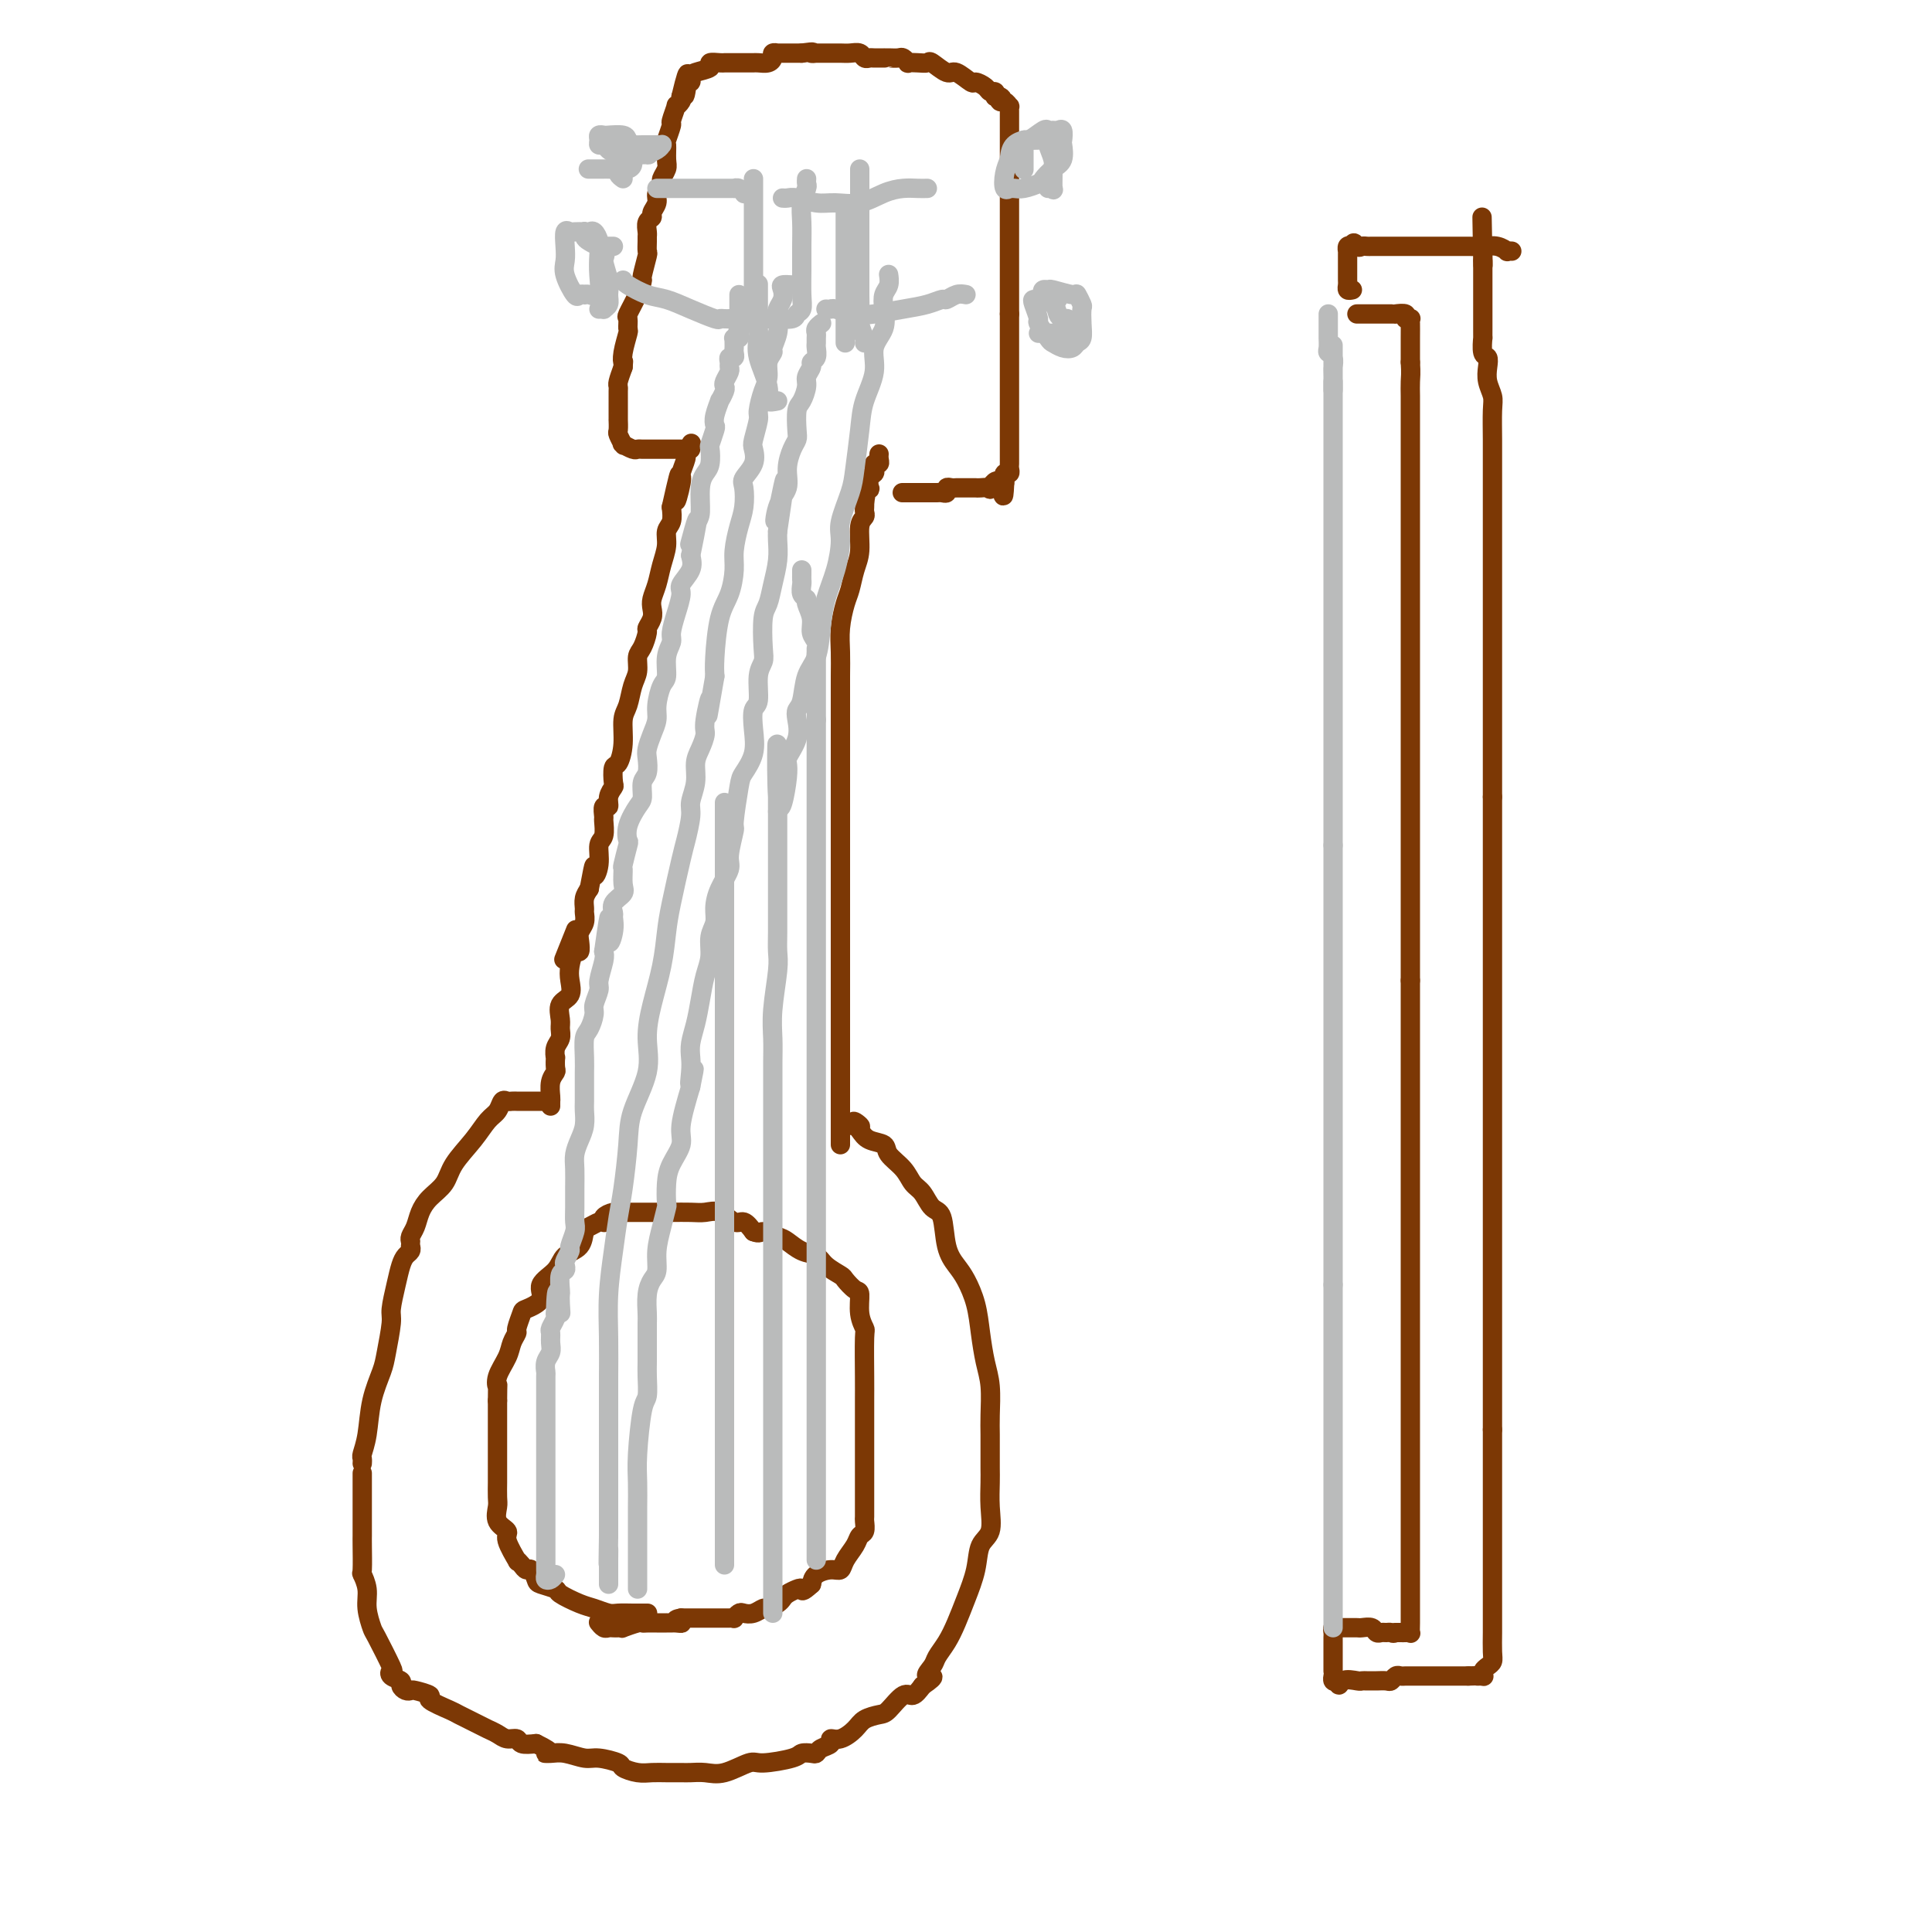 <svg viewBox='0 0 400 400' version='1.1' xmlns='http://www.w3.org/2000/svg' xmlns:xlink='http://www.w3.org/1999/xlink'><g fill='none' stroke='#7C3805' stroke-width='4' stroke-linecap='round' stroke-linejoin='round'><path d='M119,193c-0.060,0.149 -0.119,0.298 0,0c0.119,-0.298 0.417,-1.042 0,0c-0.417,1.042 -1.548,3.869 -2,5c-0.452,1.131 -0.226,0.565 0,0'/><path d='M114,228c-0.305,-0.000 -0.610,-0.000 -1,0c-0.390,0.000 -0.864,0.000 -1,0c-0.136,-0.000 0.065,-0.000 0,0c-0.065,0.000 -0.395,0.000 -1,0c-0.605,-0.000 -1.486,-0.000 -2,0c-0.514,0.000 -0.663,0.000 -1,0c-0.337,-0.000 -0.864,-0.002 -1,0c-0.136,0.002 0.119,0.007 0,0c-0.119,-0.007 -0.612,-0.025 -1,0c-0.388,0.025 -0.672,0.095 -1,0c-0.328,-0.095 -0.700,-0.353 -1,0c-0.300,0.353 -0.526,1.319 -1,2c-0.474,0.681 -1.194,1.077 -2,2c-0.806,0.923 -1.697,2.371 -3,4c-1.303,1.629 -3.017,3.437 -4,5c-0.983,1.563 -1.234,2.881 -2,4c-0.766,1.119 -2.048,2.041 -3,3c-0.952,0.959 -1.576,1.956 -2,3c-0.424,1.044 -0.650,2.136 -1,3c-0.350,0.864 -0.825,1.502 -1,2c-0.175,0.498 -0.050,0.857 0,1c0.050,0.143 0.025,0.072 0,0'/><path d='M85,258c0.089,0.348 0.177,0.695 0,1c-0.177,0.305 -0.621,0.567 -1,1c-0.379,0.433 -0.693,1.036 -1,2c-0.307,0.964 -0.606,2.290 -1,4c-0.394,1.710 -0.883,3.806 -1,5c-0.117,1.194 0.138,1.488 0,3c-0.138,1.512 -0.668,4.244 -1,6c-0.332,1.756 -0.467,2.536 -1,4c-0.533,1.464 -1.463,3.611 -2,6c-0.537,2.389 -0.680,5.019 -1,7c-0.320,1.981 -0.818,3.315 -1,4c-0.182,0.685 -0.049,0.723 0,1c0.049,0.277 0.014,0.793 0,1c-0.014,0.207 -0.007,0.103 0,0'/><path d='M75,305c0.000,0.681 0.000,1.363 0,2c-0.000,0.637 -0.000,1.231 0,2c0.000,0.769 0.000,1.713 0,3c-0.000,1.287 -0.001,2.917 0,4c0.001,1.083 0.004,1.619 0,2c-0.004,0.381 -0.016,0.607 0,2c0.016,1.393 0.060,3.953 0,5c-0.060,1.047 -0.226,0.580 0,1c0.226,0.420 0.842,1.728 1,3c0.158,1.272 -0.143,2.508 0,4c0.143,1.492 0.730,3.240 1,4c0.270,0.760 0.224,0.532 1,2c0.776,1.468 2.375,4.631 3,6c0.625,1.369 0.275,0.945 0,1c-0.275,0.055 -0.477,0.589 0,1c0.477,0.411 1.631,0.698 2,1c0.369,0.302 -0.046,0.620 0,1c0.046,0.380 0.555,0.822 1,1c0.445,0.178 0.827,0.093 1,0c0.173,-0.093 0.138,-0.195 1,0c0.862,0.195 2.623,0.686 3,1c0.377,0.314 -0.629,0.451 0,1c0.629,0.549 2.892,1.509 4,2c1.108,0.491 1.059,0.514 2,1c0.941,0.486 2.872,1.436 4,2c1.128,0.564 1.452,0.743 2,1c0.548,0.257 1.318,0.591 2,1c0.682,0.409 1.276,0.893 2,1c0.724,0.107 1.580,-0.164 2,0c0.420,0.164 0.406,0.761 1,1c0.594,0.239 1.797,0.119 3,0'/><path d='M111,361c4.448,2.150 2.569,2.025 2,2c-0.569,-0.025 0.174,0.049 1,0c0.826,-0.049 1.736,-0.221 3,0c1.264,0.221 2.884,0.833 4,1c1.116,0.167 1.730,-0.113 3,0c1.270,0.113 3.196,0.619 4,1c0.804,0.381 0.484,0.638 1,1c0.516,0.362 1.867,0.829 3,1c1.133,0.171 2.049,0.045 3,0c0.951,-0.045 1.936,-0.010 3,0c1.064,0.010 2.208,-0.005 3,0c0.792,0.005 1.233,0.030 2,0c0.767,-0.030 1.859,-0.116 3,0c1.141,0.116 2.332,0.434 4,0c1.668,-0.434 3.813,-1.619 5,-2c1.187,-0.381 1.418,0.042 3,0c1.582,-0.042 4.517,-0.550 6,-1c1.483,-0.450 1.516,-0.841 2,-1c0.484,-0.159 1.421,-0.085 2,0c0.579,0.085 0.801,0.182 1,0c0.199,-0.182 0.375,-0.643 1,-1c0.625,-0.357 1.699,-0.610 2,-1c0.301,-0.390 -0.172,-0.917 0,-1c0.172,-0.083 0.990,0.278 2,0c1.010,-0.278 2.214,-1.197 3,-2c0.786,-0.803 1.155,-1.492 2,-2c0.845,-0.508 2.166,-0.835 3,-1c0.834,-0.165 1.182,-0.168 2,-1c0.818,-0.832 2.105,-2.493 3,-3c0.895,-0.507 1.399,0.141 2,0c0.601,-0.141 1.301,-1.070 2,-2'/><path d='M191,349c3.733,-2.520 1.567,-1.821 1,-2c-0.567,-0.179 0.467,-1.235 1,-2c0.533,-0.765 0.567,-1.239 1,-2c0.433,-0.761 1.267,-1.811 2,-3c0.733,-1.189 1.367,-2.518 2,-4c0.633,-1.482 1.266,-3.115 2,-5c0.734,-1.885 1.570,-4.020 2,-6c0.430,-1.980 0.455,-3.804 1,-5c0.545,-1.196 1.610,-1.764 2,-3c0.390,-1.236 0.105,-3.138 0,-5c-0.105,-1.862 -0.028,-3.682 0,-5c0.028,-1.318 0.008,-2.134 0,-3c-0.008,-0.866 -0.005,-1.784 0,-3c0.005,-1.216 0.012,-2.732 0,-4c-0.012,-1.268 -0.044,-2.287 0,-4c0.044,-1.713 0.163,-4.118 0,-6c-0.163,-1.882 -0.610,-3.241 -1,-5c-0.390,-1.759 -0.724,-3.917 -1,-6c-0.276,-2.083 -0.493,-4.092 -1,-6c-0.507,-1.908 -1.305,-3.714 -2,-5c-0.695,-1.286 -1.288,-2.053 -2,-3c-0.712,-0.947 -1.542,-2.073 -2,-4c-0.458,-1.927 -0.544,-4.655 -1,-6c-0.456,-1.345 -1.282,-1.308 -2,-2c-0.718,-0.692 -1.328,-2.112 -2,-3c-0.672,-0.888 -1.405,-1.245 -2,-2c-0.595,-0.755 -1.052,-1.907 -2,-3c-0.948,-1.093 -2.388,-2.128 -3,-3c-0.612,-0.872 -0.395,-1.581 -1,-2c-0.605,-0.419 -2.030,-0.548 -3,-1c-0.970,-0.452 -1.485,-1.226 -2,-2'/><path d='M178,234c-2.581,-3.011 -0.534,-1.539 0,-1c0.534,0.539 -0.444,0.144 -1,0c-0.556,-0.144 -0.688,-0.039 -1,0c-0.312,0.039 -0.803,0.011 -1,0c-0.197,-0.011 -0.098,-0.006 0,0'/><path d='M114,229c-0.008,-0.385 -0.016,-0.770 0,-1c0.016,-0.230 0.057,-0.304 0,-1c-0.057,-0.696 -0.211,-2.013 0,-3c0.211,-0.987 0.788,-1.643 1,-2c0.212,-0.357 0.061,-0.413 0,-1c-0.061,-0.587 -0.030,-1.705 0,-2c0.030,-0.295 0.061,0.231 0,0c-0.061,-0.231 -0.215,-1.221 0,-2c0.215,-0.779 0.797,-1.349 1,-2c0.203,-0.651 0.026,-1.385 0,-2c-0.026,-0.615 0.097,-1.111 0,-2c-0.097,-0.889 -0.416,-2.169 0,-3c0.416,-0.831 1.565,-1.212 2,-2c0.435,-0.788 0.155,-1.982 0,-3c-0.155,-1.018 -0.186,-1.858 0,-3c0.186,-1.142 0.590,-2.585 1,-3c0.410,-0.415 0.828,0.197 1,0c0.172,-0.197 0.099,-1.204 0,-2c-0.099,-0.796 -0.223,-1.382 0,-2c0.223,-0.618 0.795,-1.268 1,-2c0.205,-0.732 0.045,-1.547 0,-2c-0.045,-0.453 0.026,-0.545 0,-1c-0.026,-0.455 -0.150,-1.273 0,-2c0.150,-0.727 0.575,-1.364 1,-2'/><path d='M122,184c1.399,-7.579 0.897,-4.028 1,-3c0.103,1.028 0.813,-0.469 1,-2c0.187,-1.531 -0.147,-3.098 0,-4c0.147,-0.902 0.775,-1.140 1,-2c0.225,-0.860 0.045,-2.341 0,-3c-0.045,-0.659 0.044,-0.495 0,-1c-0.044,-0.505 -0.222,-1.677 0,-2c0.222,-0.323 0.843,0.204 1,0c0.157,-0.204 -0.151,-1.138 0,-2c0.151,-0.862 0.763,-1.653 1,-2c0.237,-0.347 0.101,-0.249 0,-1c-0.101,-0.751 -0.168,-2.349 0,-3c0.168,-0.651 0.569,-0.355 1,-1c0.431,-0.645 0.890,-2.230 1,-4c0.110,-1.770 -0.129,-3.724 0,-5c0.129,-1.276 0.626,-1.874 1,-3c0.374,-1.126 0.626,-2.782 1,-4c0.374,-1.218 0.870,-1.999 1,-3c0.130,-1.001 -0.105,-2.222 0,-3c0.105,-0.778 0.550,-1.115 1,-2c0.450,-0.885 0.904,-2.320 1,-3c0.096,-0.680 -0.167,-0.607 0,-1c0.167,-0.393 0.766,-1.252 1,-2c0.234,-0.748 0.105,-1.386 0,-2c-0.105,-0.614 -0.187,-1.204 0,-2c0.187,-0.796 0.642,-1.798 1,-3c0.358,-1.202 0.618,-2.604 1,-4c0.382,-1.396 0.886,-2.787 1,-4c0.114,-1.213 -0.162,-2.250 0,-3c0.162,-0.750 0.760,-1.214 1,-2c0.240,-0.786 0.120,-1.893 0,-3'/><path d='M139,105c2.791,-12.512 1.269,-4.293 1,-2c-0.269,2.293 0.716,-1.340 1,-3c0.284,-1.660 -0.134,-1.345 0,-2c0.134,-0.655 0.819,-2.279 1,-3c0.181,-0.721 -0.144,-0.540 0,-1c0.144,-0.460 0.755,-1.560 1,-2c0.245,-0.440 0.122,-0.220 0,0'/><path d='M174,237c0.000,-0.254 0.000,-0.508 0,-1c-0.000,-0.492 -0.000,-1.221 0,-2c0.000,-0.779 0.000,-1.607 0,-3c-0.000,-1.393 -0.000,-3.350 0,-5c0.000,-1.650 0.000,-2.992 0,-4c-0.000,-1.008 -0.000,-1.683 0,-3c0.000,-1.317 0.000,-3.278 0,-5c-0.000,-1.722 -0.000,-3.207 0,-5c0.000,-1.793 0.000,-3.894 0,-6c-0.000,-2.106 -0.000,-4.219 0,-6c0.000,-1.781 0.000,-3.232 0,-5c-0.000,-1.768 -0.000,-3.853 0,-6c0.000,-2.147 0.000,-4.355 0,-6c-0.000,-1.645 -0.000,-2.725 0,-5c0.000,-2.275 0.000,-5.744 0,-8c-0.000,-2.256 -0.000,-3.299 0,-5c0.000,-1.701 0.000,-4.061 0,-6c-0.000,-1.939 -0.001,-3.458 0,-5c0.001,-1.542 0.003,-3.105 0,-5c-0.003,-1.895 -0.012,-4.120 0,-6c0.012,-1.880 0.044,-3.416 0,-5c-0.044,-1.584 -0.166,-3.216 0,-5c0.166,-1.784 0.618,-3.721 1,-5c0.382,-1.279 0.695,-1.901 1,-3c0.305,-1.099 0.604,-2.676 1,-4c0.396,-1.324 0.891,-2.396 1,-4c0.109,-1.604 -0.167,-3.739 0,-5c0.167,-1.261 0.777,-1.647 1,-2c0.223,-0.353 0.060,-0.672 0,-1c-0.060,-0.328 -0.017,-0.665 0,-1c0.017,-0.335 0.009,-0.667 0,-1'/><path d='M179,104c0.789,-4.417 0.263,-2.458 0,-2c-0.263,0.458 -0.263,-0.584 0,-1c0.263,-0.416 0.789,-0.205 1,0c0.211,0.205 0.108,0.405 0,0c-0.108,-0.405 -0.221,-1.414 0,-2c0.221,-0.586 0.777,-0.748 1,-1c0.223,-0.252 0.112,-0.593 0,-1c-0.112,-0.407 -0.226,-0.880 0,-1c0.226,-0.120 0.793,0.112 1,0c0.207,-0.112 0.056,-0.569 0,-1c-0.056,-0.431 -0.016,-0.838 0,-1c0.016,-0.162 0.008,-0.081 0,0'/><path d='M143,93c-0.794,0.000 -1.588,0.000 -2,0c-0.412,-0.000 -0.443,-0.000 -1,0c-0.557,0.000 -1.642,0.000 -2,0c-0.358,-0.000 0.010,-0.000 0,0c-0.010,0.000 -0.398,0.000 -1,0c-0.602,-0.000 -1.419,-0.000 -2,0c-0.581,0.000 -0.928,0.001 -1,0c-0.072,-0.001 0.131,-0.004 0,0c-0.131,0.004 -0.596,0.015 -1,0c-0.404,-0.015 -0.748,-0.055 -1,0c-0.252,0.055 -0.411,0.204 -1,0c-0.589,-0.204 -1.608,-0.760 -2,-1c-0.392,-0.240 -0.158,-0.163 0,0c0.158,0.163 0.238,0.413 0,0c-0.238,-0.413 -0.796,-1.489 -1,-2c-0.204,-0.511 -0.055,-0.456 0,-1c0.055,-0.544 0.015,-1.685 0,-2c-0.015,-0.315 -0.004,0.196 0,0c0.004,-0.196 0.001,-1.100 0,-2c-0.001,-0.900 -0.001,-1.798 0,-2c0.001,-0.202 0.003,0.291 0,0c-0.003,-0.291 -0.011,-1.367 0,-2c0.011,-0.633 0.041,-0.824 0,-1c-0.041,-0.176 -0.155,-0.336 0,-1c0.155,-0.664 0.577,-1.832 1,-3'/><path d='M129,76c0.171,-2.334 0.099,-1.169 0,-1c-0.099,0.169 -0.224,-0.659 0,-2c0.224,-1.341 0.799,-3.194 1,-4c0.201,-0.806 0.030,-0.563 0,-1c-0.030,-0.437 0.082,-1.553 0,-2c-0.082,-0.447 -0.358,-0.225 0,-1c0.358,-0.775 1.350,-2.546 2,-4c0.650,-1.454 0.959,-2.593 1,-3c0.041,-0.407 -0.185,-0.084 0,-1c0.185,-0.916 0.782,-3.070 1,-4c0.218,-0.930 0.057,-0.634 0,-1c-0.057,-0.366 -0.011,-1.394 0,-2c0.011,-0.606 -0.012,-0.792 0,-1c0.012,-0.208 0.060,-0.440 0,-1c-0.060,-0.560 -0.227,-1.448 0,-2c0.227,-0.552 0.850,-0.768 1,-1c0.150,-0.232 -0.171,-0.481 0,-1c0.171,-0.519 0.834,-1.308 1,-2c0.166,-0.692 -0.166,-1.286 0,-2c0.166,-0.714 0.829,-1.547 1,-2c0.171,-0.453 -0.152,-0.525 0,-1c0.152,-0.475 0.777,-1.354 1,-2c0.223,-0.646 0.045,-1.060 0,-2c-0.045,-0.940 0.045,-2.407 0,-3c-0.045,-0.593 -0.223,-0.312 0,-1c0.223,-0.688 0.848,-2.345 1,-3c0.152,-0.655 -0.169,-0.308 0,-1c0.169,-0.692 0.829,-2.423 1,-3c0.171,-0.577 -0.146,-0.002 0,0c0.146,0.002 0.756,-0.571 1,-1c0.244,-0.429 0.122,-0.715 0,-1'/><path d='M141,20c2.099,-8.842 1.348,-2.947 1,-1c-0.348,1.947 -0.292,-0.056 0,-1c0.292,-0.944 0.819,-0.831 1,-1c0.181,-0.169 0.017,-0.620 0,-1c-0.017,-0.380 0.114,-0.690 1,-1c0.886,-0.310 2.528,-0.619 3,-1c0.472,-0.381 -0.224,-0.834 0,-1c0.224,-0.166 1.368,-0.044 2,0c0.632,0.044 0.750,0.012 1,0c0.250,-0.012 0.631,-0.003 1,0c0.369,0.003 0.725,0.001 1,0c0.275,-0.001 0.468,-0.000 1,0c0.532,0.000 1.403,0.001 2,0c0.597,-0.001 0.921,-0.003 1,0c0.079,0.003 -0.085,0.011 0,0c0.085,-0.011 0.419,-0.041 1,0c0.581,0.041 1.409,0.155 2,0c0.591,-0.155 0.946,-0.577 1,-1c0.054,-0.423 -0.193,-0.845 0,-1c0.193,-0.155 0.825,-0.041 1,0c0.175,0.041 -0.107,0.011 0,0c0.107,-0.011 0.602,-0.003 1,0c0.398,0.003 0.698,0.001 1,0c0.302,-0.001 0.607,-0.000 1,0c0.393,0.000 0.875,0.000 1,0c0.125,-0.000 -0.107,-0.000 0,0c0.107,0.000 0.554,0.000 1,0'/><path d='M166,11c3.324,-0.464 2.132,-0.124 2,0c-0.132,0.124 0.794,0.033 1,0c0.206,-0.033 -0.307,-0.009 0,0c0.307,0.009 1.434,0.001 2,0c0.566,-0.001 0.571,0.003 1,0c0.429,-0.003 1.281,-0.015 2,0c0.719,0.015 1.305,0.057 2,0c0.695,-0.057 1.500,-0.211 2,0c0.500,0.211 0.694,0.789 1,1c0.306,0.211 0.725,0.057 1,0c0.275,-0.057 0.406,-0.015 1,0c0.594,0.015 1.650,0.003 2,0c0.350,-0.003 -0.007,0.003 0,0c0.007,-0.003 0.379,-0.015 1,0c0.621,0.015 1.493,0.056 2,0c0.507,-0.056 0.651,-0.211 1,0c0.349,0.211 0.904,0.786 1,1c0.096,0.214 -0.265,0.065 0,0c0.265,-0.065 1.158,-0.048 2,0c0.842,0.048 1.634,0.126 2,0c0.366,-0.126 0.307,-0.455 1,0c0.693,0.455 2.140,1.694 3,2c0.860,0.306 1.133,-0.320 2,0c0.867,0.320 2.327,1.588 3,2c0.673,0.412 0.559,-0.030 1,0c0.441,0.030 1.438,0.534 2,1c0.562,0.466 0.690,0.895 1,1c0.310,0.105 0.803,-0.113 1,0c0.197,0.113 0.099,0.556 0,1'/><path d='M206,20c2.250,1.018 1.373,0.062 1,0c-0.373,-0.062 -0.244,0.771 0,1c0.244,0.229 0.601,-0.146 1,0c0.399,0.146 0.839,0.812 1,1c0.161,0.188 0.043,-0.103 0,0c-0.043,0.103 -0.012,0.600 0,1c0.012,0.400 0.003,0.703 0,1c-0.003,0.297 -0.001,0.589 0,1c0.001,0.411 0.000,0.940 0,1c-0.000,0.060 -0.000,-0.349 0,0c0.000,0.349 0.000,1.454 0,2c-0.000,0.546 -0.000,0.531 0,1c0.000,0.469 0.000,1.420 0,2c-0.000,0.580 -0.000,0.789 0,1c0.000,0.211 0.000,0.425 0,1c-0.000,0.575 -0.000,1.510 0,2c0.000,0.490 0.000,0.537 0,1c-0.000,0.463 -0.000,1.344 0,2c0.000,0.656 0.000,1.086 0,2c-0.000,0.914 -0.000,2.313 0,3c0.000,0.687 0.000,0.662 0,1c-0.000,0.338 -0.000,1.039 0,2c0.000,0.961 0.000,2.183 0,3c-0.000,0.817 -0.000,1.230 0,2c0.000,0.770 0.000,1.897 0,3c-0.000,1.103 -0.000,2.182 0,3c0.000,0.818 -0.000,1.374 0,2c0.000,0.626 -0.000,1.322 0,2c0.000,0.678 -0.000,1.336 0,2c0.000,0.664 0.000,1.332 0,2'/><path d='M209,65c0.000,6.994 0.000,2.978 0,2c-0.000,-0.978 0.000,1.081 0,2c0.000,0.919 0.000,0.698 0,1c0.000,0.302 0.000,1.128 0,2c-0.000,0.872 -0.000,1.792 0,2c0.000,0.208 0.000,-0.295 0,0c-0.000,0.295 -0.000,1.389 0,2c0.000,0.611 0.000,0.740 0,1c-0.000,0.260 -0.000,0.652 0,1c0.000,0.348 0.000,0.653 0,1c-0.000,0.347 -0.000,0.736 0,1c0.000,0.264 0.000,0.403 0,1c-0.000,0.597 -0.000,1.651 0,2c0.000,0.349 0.000,-0.006 0,0c-0.000,0.006 -0.000,0.372 0,1c0.000,0.628 0.000,1.516 0,2c-0.000,0.484 -0.000,0.563 0,1c0.000,0.437 0.000,1.230 0,2c-0.000,0.770 -0.000,1.516 0,2c0.000,0.484 0.000,0.707 0,1c-0.000,0.293 -0.000,0.656 0,1c0.000,0.344 0.001,0.671 0,1c-0.001,0.329 -0.004,0.662 0,1c0.004,0.338 0.015,0.682 0,1c-0.015,0.318 -0.057,0.610 0,1c0.057,0.390 0.211,0.878 0,1c-0.211,0.122 -0.788,-0.121 -1,0c-0.212,0.121 -0.061,0.606 0,1c0.061,0.394 0.030,0.697 0,1'/><path d='M208,100c-0.252,5.354 -0.382,1.238 -1,0c-0.618,-1.238 -1.725,0.400 -2,1c-0.275,0.600 0.281,0.161 0,0c-0.281,-0.161 -1.399,-0.043 -2,0c-0.601,0.043 -0.686,0.012 -1,0c-0.314,-0.012 -0.858,-0.003 -1,0c-0.142,0.003 0.117,0.001 0,0c-0.117,-0.001 -0.610,-0.001 -1,0c-0.390,0.001 -0.678,0.004 -1,0c-0.322,-0.004 -0.678,-0.015 -1,0c-0.322,0.015 -0.611,0.057 -1,0c-0.389,-0.057 -0.877,-0.211 -1,0c-0.123,0.211 0.121,0.789 0,1c-0.121,0.211 -0.606,0.057 -1,0c-0.394,-0.057 -0.697,-0.015 -1,0c-0.303,0.015 -0.606,0.004 -1,0c-0.394,-0.004 -0.878,-0.001 -1,0c-0.122,0.001 0.117,0.000 0,0c-0.117,-0.000 -0.592,-0.000 -1,0c-0.408,0.000 -0.750,0.000 -1,0c-0.250,-0.000 -0.407,-0.000 -1,0c-0.593,0.000 -1.621,0.000 -2,0c-0.379,-0.000 -0.108,-0.000 0,0c0.108,0.000 0.054,0.000 0,0'/><path d='M280,60c-0.423,0.090 -0.845,0.180 -1,0c-0.155,-0.180 -0.041,-0.629 0,-1c0.041,-0.371 0.011,-0.662 0,-1c-0.011,-0.338 -0.003,-0.721 0,-1c0.003,-0.279 0.001,-0.452 0,-1c-0.001,-0.548 -0.001,-1.471 0,-2c0.001,-0.529 0.003,-0.664 0,-1c-0.003,-0.336 -0.011,-0.874 0,-1c0.011,-0.126 0.041,0.158 0,0c-0.041,-0.158 -0.155,-0.760 0,-1c0.155,-0.240 0.577,-0.120 1,0'/><path d='M280,51c0.179,-1.392 0.626,-0.373 1,0c0.374,0.373 0.674,0.100 1,0c0.326,-0.100 0.679,-0.027 1,0c0.321,0.027 0.611,0.007 1,0c0.389,-0.007 0.877,-0.002 1,0c0.123,0.002 -0.121,0.001 0,0c0.121,-0.001 0.606,-0.000 1,0c0.394,0.000 0.697,0.000 1,0c0.303,-0.000 0.605,-0.000 1,0c0.395,0.000 0.883,0.000 1,0c0.117,-0.000 -0.138,-0.000 0,0c0.138,0.000 0.670,0.000 1,0c0.330,-0.000 0.459,-0.000 1,0c0.541,0.000 1.494,0.000 2,0c0.506,-0.000 0.565,-0.000 1,0c0.435,0.000 1.246,0.000 2,0c0.754,-0.000 1.451,-0.001 2,0c0.549,0.001 0.950,0.004 2,0c1.050,-0.004 2.750,-0.015 4,0c1.250,0.015 2.052,0.057 3,0c0.948,-0.057 2.044,-0.211 3,0c0.956,0.211 1.772,0.789 2,1c0.228,0.211 -0.131,0.057 0,0c0.131,-0.057 0.752,-0.016 1,0c0.248,0.016 0.124,0.008 0,0'/><path d='M281,65c-0.061,-0.000 -0.122,-0.000 0,0c0.122,0.000 0.428,0.000 1,0c0.572,-0.000 1.410,-0.000 2,0c0.590,0.000 0.931,0.000 1,0c0.069,-0.000 -0.135,-0.000 0,0c0.135,0.000 0.608,0.000 1,0c0.392,-0.000 0.701,-0.001 1,0c0.299,0.001 0.587,0.004 1,0c0.413,-0.004 0.952,-0.015 1,0c0.048,0.015 -0.393,0.056 0,0c0.393,-0.056 1.622,-0.209 2,0c0.378,0.209 -0.095,0.781 0,1c0.095,0.219 0.757,0.083 1,0c0.243,-0.083 0.065,-0.115 0,0c-0.065,0.115 -0.018,0.377 0,1c0.018,0.623 0.005,1.607 0,3c-0.005,1.393 -0.003,3.197 0,5'/><path d='M292,75c0.155,2.311 0.041,3.087 0,4c-0.041,0.913 -0.011,1.961 0,3c0.011,1.039 0.003,2.068 0,3c-0.003,0.932 -0.001,1.765 0,3c0.001,1.235 0.000,2.870 0,4c-0.000,1.130 -0.000,1.755 0,3c0.000,1.245 0.000,3.110 0,4c-0.000,0.890 -0.000,0.804 0,2c0.000,1.196 0.000,3.675 0,5c-0.000,1.325 -0.000,1.498 0,2c0.000,0.502 0.000,1.334 0,2c-0.000,0.666 -0.000,1.167 0,2c0.000,0.833 0.000,1.999 0,3c-0.000,1.001 -0.000,1.836 0,3c0.000,1.164 0.000,2.656 0,4c-0.000,1.344 -0.000,2.541 0,4c0.000,1.459 0.000,3.179 0,5c-0.000,1.821 -0.000,3.742 0,5c0.000,1.258 0.000,1.852 0,4c-0.000,2.148 -0.000,5.851 0,8c0.000,2.149 0.000,2.746 0,4c-0.000,1.254 -0.000,3.166 0,5c0.000,1.834 0.000,3.589 0,5c-0.000,1.411 -0.000,2.478 0,4c0.000,1.522 0.000,3.498 0,5c-0.000,1.502 -0.000,2.528 0,4c0.000,1.472 0.000,3.389 0,5c-0.000,1.611 -0.000,2.916 0,5c0.000,2.084 0.000,4.946 0,7c-0.000,2.054 -0.000,3.301 0,5c0.000,1.699 0.000,3.849 0,6'/><path d='M292,203c0.000,21.763 0.000,12.172 0,10c0.000,-2.172 -0.000,3.076 0,6c0.000,2.924 0.000,3.525 0,5c-0.000,1.475 -0.000,3.825 0,6c0.000,2.175 0.000,4.177 0,6c-0.000,1.823 -0.000,3.469 0,5c0.000,1.531 0.000,2.947 0,5c-0.000,2.053 -0.000,4.742 0,7c0.000,2.258 0.000,4.086 0,6c-0.000,1.914 -0.000,3.915 0,6c0.000,2.085 0.000,4.254 0,7c-0.000,2.746 -0.000,6.067 0,8c0.000,1.933 0.000,2.477 0,6c-0.000,3.523 -0.000,10.026 0,14c0.000,3.974 0.000,5.419 0,7c-0.000,1.581 -0.000,3.298 0,5c0.000,1.702 0.000,3.390 0,5c-0.000,1.610 -0.000,3.143 0,5c0.000,1.857 0.001,4.039 0,6c-0.001,1.961 -0.003,3.702 0,5c0.003,1.298 0.012,2.152 0,3c-0.012,0.848 -0.045,1.691 0,2c0.045,0.309 0.170,0.083 0,0c-0.170,-0.083 -0.633,-0.022 -1,0c-0.367,0.022 -0.637,0.006 -1,0c-0.363,-0.006 -0.818,-0.002 -1,0c-0.182,0.002 -0.091,0.001 0,0'/><path d='M289,338c-0.642,0.308 -0.748,0.079 -1,0c-0.252,-0.079 -0.649,-0.007 -1,0c-0.351,0.007 -0.657,-0.051 -1,0c-0.343,0.051 -0.722,0.210 -1,0c-0.278,-0.210 -0.456,-0.788 -1,-1c-0.544,-0.212 -1.455,-0.057 -2,0c-0.545,0.057 -0.723,0.015 -1,0c-0.277,-0.015 -0.652,-0.005 -1,0c-0.348,0.005 -0.668,0.004 -1,0c-0.332,-0.004 -0.678,-0.012 -1,0c-0.322,0.012 -0.622,0.043 -1,0c-0.378,-0.043 -0.833,-0.161 -1,0c-0.167,0.161 -0.045,0.599 0,1c0.045,0.401 0.012,0.763 0,1c-0.012,0.237 -0.003,0.350 0,1c0.003,0.650 0.000,1.838 0,3c-0.000,1.162 0.003,2.298 0,3c-0.003,0.702 -0.011,0.972 0,1c0.011,0.028 0.041,-0.185 0,0c-0.041,0.185 -0.155,0.767 0,1c0.155,0.233 0.577,0.116 1,0'/><path d='M277,348c0.212,1.702 0.242,0.456 1,0c0.758,-0.456 2.244,-0.122 3,0c0.756,0.122 0.784,0.032 1,0c0.216,-0.032 0.621,-0.008 1,0c0.379,0.008 0.731,-0.002 1,0c0.269,0.002 0.453,0.015 1,0c0.547,-0.015 1.456,-0.056 2,0c0.544,0.056 0.723,0.211 1,0c0.277,-0.211 0.651,-0.789 1,-1c0.349,-0.211 0.672,-0.057 1,0c0.328,0.057 0.660,0.015 1,0c0.340,-0.015 0.686,-0.004 1,0c0.314,0.004 0.594,0.001 1,0c0.406,-0.001 0.936,-0.000 1,0c0.064,0.000 -0.337,0.000 0,0c0.337,-0.000 1.414,-0.000 2,0c0.586,0.000 0.682,0.000 1,0c0.318,-0.000 0.859,-0.000 1,0c0.141,0.000 -0.117,0.000 0,0c0.117,-0.000 0.610,-0.000 1,0c0.390,0.000 0.678,0.000 1,0c0.322,-0.000 0.677,-0.000 1,0c0.323,0.000 0.612,0.000 1,0c0.388,-0.000 0.874,-0.000 1,0c0.126,0.000 -0.107,0.000 0,0c0.107,-0.000 0.553,-0.000 1,0'/><path d='M304,347c4.570,-0.151 2.495,-0.030 2,0c-0.495,0.030 0.589,-0.033 1,0c0.411,0.033 0.149,0.162 0,0c-0.149,-0.162 -0.183,-0.616 0,-1c0.183,-0.384 0.585,-0.698 1,-1c0.415,-0.302 0.843,-0.591 1,-1c0.157,-0.409 0.042,-0.939 0,-2c-0.042,-1.061 -0.011,-2.651 0,-4c0.011,-1.349 0.003,-2.455 0,-4c-0.003,-1.545 -0.001,-3.530 0,-5c0.001,-1.470 0.000,-2.424 0,-4c-0.000,-1.576 -0.000,-3.772 0,-5c0.000,-1.228 0.000,-1.488 0,-2c-0.000,-0.512 -0.000,-1.277 0,-2c0.000,-0.723 0.000,-1.404 0,-2c-0.000,-0.596 -0.000,-1.107 0,-2c0.000,-0.893 0.000,-2.168 0,-3c-0.000,-0.832 -0.000,-1.220 0,-2c0.000,-0.780 0.000,-1.951 0,-3c-0.000,-1.049 -0.000,-1.975 0,-3c0.000,-1.025 0.000,-2.150 0,-3c-0.000,-0.850 -0.000,-1.425 0,-2'/><path d='M309,296c0.000,-7.810 0.000,-3.334 0,-3c0.000,0.334 0.000,-3.472 0,-6c0.000,-2.528 0.000,-3.777 0,-5c0.000,-1.223 0.000,-2.419 0,-4c0.000,-1.581 0.000,-3.547 0,-5c0.000,-1.453 0.000,-2.395 0,-4c0.000,-1.605 0.000,-3.874 0,-5c0.000,-1.126 0.000,-1.110 0,-2c0.000,-0.890 0.000,-2.688 0,-4c-0.000,-1.312 0.000,-2.140 0,-3c0.000,-0.860 0.000,-1.752 0,-3c0.000,-1.248 0.000,-2.850 0,-4c0.000,-1.150 0.000,-1.846 0,-3c0.000,-1.154 0.000,-2.766 0,-4c0.000,-1.234 0.000,-2.089 0,-3c0.000,-0.911 0.000,-1.877 0,-3c0.000,-1.123 0.000,-2.403 0,-4c0.000,-1.597 0.000,-3.512 0,-5c0.000,-1.488 0.000,-2.550 0,-4c0.000,-1.450 0.000,-3.289 0,-5c0.000,-1.711 0.000,-3.295 0,-5c0.000,-1.705 0.000,-3.532 0,-5c0.000,-1.468 0.000,-2.578 0,-4c0.000,-1.422 0.000,-3.155 0,-5c0.000,-1.845 0.000,-3.803 0,-5c0.000,-1.197 0.000,-1.632 0,-4c0.000,-2.368 0.000,-6.668 0,-9c0.000,-2.332 0.000,-2.697 0,-4c0.000,-1.303 0.000,-3.543 0,-5c0.000,-1.457 0.000,-2.131 0,-3c0.000,-0.869 0.000,-1.935 0,-3'/><path d='M309,165c-0.000,-20.950 -0.000,-7.824 0,-4c0.000,3.824 0.000,-1.653 0,-5c-0.000,-3.347 -0.000,-4.564 0,-6c0.000,-1.436 0.000,-3.090 0,-5c-0.000,-1.910 -0.000,-4.076 0,-6c0.000,-1.924 0.000,-3.606 0,-5c-0.000,-1.394 -0.000,-2.500 0,-5c0.000,-2.500 0.000,-6.392 0,-9c-0.000,-2.608 -0.000,-3.931 0,-6c0.000,-2.069 0.001,-4.885 0,-8c-0.001,-3.115 -0.004,-6.528 0,-9c0.004,-2.472 0.015,-4.003 0,-6c-0.015,-1.997 -0.056,-4.462 0,-6c0.056,-1.538 0.207,-2.150 0,-3c-0.207,-0.850 -0.774,-1.938 -1,-3c-0.226,-1.062 -0.113,-2.097 0,-3c0.113,-0.903 0.226,-1.674 0,-2c-0.226,-0.326 -0.793,-0.206 -1,-1c-0.207,-0.794 -0.056,-2.502 0,-3c0.056,-0.498 0.015,0.216 0,0c-0.015,-0.216 -0.004,-1.360 0,-2c0.004,-0.640 0.001,-0.776 0,-1c-0.001,-0.224 -0.000,-0.536 0,-1c0.000,-0.464 0.000,-1.080 0,-2c-0.000,-0.920 -0.000,-2.144 0,-3c0.000,-0.856 0.000,-1.343 0,-2c-0.000,-0.657 -0.000,-1.486 0,-2c0.000,-0.514 0.000,-0.715 0,-1c-0.000,-0.285 -0.000,-0.653 0,-1c0.000,-0.347 0.000,-0.674 0,-1'/><path d='M307,54c-0.309,-17.338 -0.083,-5.183 0,-1c0.083,4.183 0.022,0.396 0,-1c-0.022,-1.396 -0.006,-0.399 0,0c0.006,0.399 0.003,0.199 0,0'/></g>
<g fill='none' stroke='#BABBBB' stroke-width='4' stroke-linecap='round' stroke-linejoin='round'><path d='M276,337c0.000,-0.771 0.000,-1.542 0,-2c0.000,-0.458 0.000,-0.602 0,-1c0.000,-0.398 0.000,-1.051 0,-2c0.000,-0.949 0.000,-2.193 0,-3c0.000,-0.807 0.000,-1.175 0,-2c0.000,-0.825 0.000,-2.107 0,-3c-0.000,-0.893 0.000,-1.396 0,-2c0.000,-0.604 0.000,-1.310 0,-2c0.000,-0.690 0.000,-1.364 0,-2c0.000,-0.636 0.000,-1.234 0,-2c0.000,-0.766 0.000,-1.700 0,-3c0.000,-1.300 0.000,-2.966 0,-4c0.000,-1.034 0.000,-1.435 0,-2c0.000,-0.565 -0.000,-1.292 0,-2c0.000,-0.708 0.000,-1.396 0,-2c0.000,-0.604 0.000,-1.122 0,-2c0.000,-0.878 0.000,-2.114 0,-3c0.000,-0.886 0.000,-1.420 0,-2c0.000,-0.580 0.000,-1.205 0,-2c0.000,-0.795 0.000,-1.758 0,-3c0.000,-1.242 0.000,-2.761 0,-4c0.000,-1.239 0.000,-2.199 0,-3c0.000,-0.801 0.000,-1.445 0,-3c0.000,-1.555 0.000,-4.022 0,-5c0.000,-0.978 0.000,-0.468 0,-1c0.000,-0.532 0.000,-2.105 0,-3c0.000,-0.895 0.000,-1.113 0,-2c0.000,-0.887 0.000,-2.444 0,-4'/><path d='M276,266c0.000,-11.280 0.000,-3.981 0,-2c0.000,1.981 0.000,-1.355 0,-3c0.000,-1.645 0.000,-1.599 0,-2c0.000,-0.401 0.000,-1.248 0,-2c0.000,-0.752 0.000,-1.408 0,-2c-0.000,-0.592 0.000,-1.121 0,-2c0.000,-0.879 0.000,-2.107 0,-3c0.000,-0.893 0.000,-1.450 0,-2c0.000,-0.550 0.000,-1.091 0,-2c0.000,-0.909 0.000,-2.184 0,-3c0.000,-0.816 0.000,-1.171 0,-2c0.000,-0.829 0.000,-2.132 0,-3c0.000,-0.868 -0.000,-1.302 0,-2c0.000,-0.698 0.000,-1.659 0,-3c0.000,-1.341 0.000,-3.060 0,-4c0.000,-0.940 0.000,-1.101 0,-2c0.000,-0.899 0.000,-2.536 0,-4c0.000,-1.464 0.000,-2.755 0,-4c0.000,-1.245 0.000,-2.444 0,-4c0.000,-1.556 0.000,-3.470 0,-5c0.000,-1.530 0.000,-2.678 0,-4c0.000,-1.322 0.000,-2.819 0,-4c0.000,-1.181 0.000,-2.045 0,-3c0.000,-0.955 0.000,-2.002 0,-3c0.000,-0.998 0.000,-1.947 0,-3c0.000,-1.053 0.000,-2.210 0,-3c0.000,-0.790 0.000,-1.215 0,-2c0.000,-0.785 0.000,-1.932 0,-3c0.000,-1.068 0.000,-2.057 0,-3c0.000,-0.943 0.000,-1.841 0,-3c0.000,-1.159 0.000,-2.580 0,-4'/><path d='M276,175c0.000,-15.097 0.000,-7.338 0,-5c0.000,2.338 0.000,-0.743 0,-3c0.000,-2.257 0.000,-3.689 0,-5c0.000,-1.311 0.000,-2.502 0,-4c0.000,-1.498 0.000,-3.302 0,-5c-0.000,-1.698 0.000,-3.290 0,-5c0.000,-1.710 0.000,-3.538 0,-5c0.000,-1.462 0.000,-2.559 0,-4c0.000,-1.441 0.000,-3.225 0,-5c0.000,-1.775 0.000,-3.542 0,-5c0.000,-1.458 0.000,-2.606 0,-4c0.000,-1.394 0.000,-3.033 0,-5c0.000,-1.967 -0.000,-4.262 0,-6c0.000,-1.738 0.000,-2.919 0,-4c0.000,-1.081 0.000,-2.061 0,-3c0.000,-0.939 0.000,-1.837 0,-3c0.000,-1.163 0.000,-2.590 0,-4c0.000,-1.410 0.000,-2.801 0,-4c0.000,-1.199 0.000,-2.205 0,-3c0.000,-0.795 0.000,-1.379 0,-2c0.000,-0.621 0.000,-1.279 0,-2c0.000,-0.721 0.000,-1.503 0,-2c0.000,-0.497 0.000,-0.707 0,-1c0.000,-0.293 0.000,-0.670 0,-1c0.000,-0.330 0.000,-0.613 0,-1c0.000,-0.387 0.000,-0.877 0,-1c0.000,-0.123 0.000,0.122 0,0c0.000,-0.122 0.000,-0.610 0,-1c0.000,-0.390 0.000,-0.682 0,-1c0.000,-0.318 0.000,-0.662 0,-1c0.000,-0.338 0.000,-0.669 0,-1'/><path d='M276,79c-0.001,-14.815 -0.004,-3.854 0,0c0.004,3.854 0.015,0.600 0,-1c-0.015,-1.600 -0.057,-1.546 0,-2c0.057,-0.454 0.211,-1.417 0,-2c-0.211,-0.583 -0.789,-0.786 -1,-1c-0.211,-0.214 -0.057,-0.438 0,-1c0.057,-0.562 0.015,-1.461 0,-2c-0.015,-0.539 -0.004,-0.718 0,-1c0.004,-0.282 0.001,-0.668 0,-1c-0.001,-0.332 -0.000,-0.611 0,-1c0.000,-0.389 0.000,-0.888 0,-1c-0.000,-0.112 -0.000,0.162 0,0c0.000,-0.162 0.000,-0.761 0,-1c-0.000,-0.239 -0.000,-0.120 0,0'/><path d='M212,35c0.000,0.098 0.000,0.195 0,0c-0.000,-0.195 -0.000,-0.684 0,-1c0.000,-0.316 0.001,-0.461 0,-1c-0.001,-0.539 -0.004,-1.472 0,-2c0.004,-0.528 0.014,-0.649 0,-1c-0.014,-0.351 -0.053,-0.931 0,-1c0.053,-0.069 0.199,0.374 1,0c0.801,-0.374 2.257,-1.566 3,-2c0.743,-0.434 0.774,-0.109 1,0c0.226,0.109 0.649,0.002 1,0c0.351,-0.002 0.632,0.100 1,0c0.368,-0.100 0.825,-0.403 1,0c0.175,0.403 0.068,1.512 0,2c-0.068,0.488 -0.096,0.354 0,1c0.096,0.646 0.317,2.072 0,3c-0.317,0.928 -1.174,1.359 -2,2c-0.826,0.641 -1.623,1.492 -2,2c-0.377,0.508 -0.335,0.671 -1,1c-0.665,0.329 -2.038,0.823 -3,1c-0.962,0.177 -1.512,0.039 -2,0c-0.488,-0.039 -0.912,0.023 -1,0c-0.088,-0.023 0.162,-0.130 0,0c-0.162,0.130 -0.736,0.496 -1,0c-0.264,-0.496 -0.218,-1.856 0,-3c0.218,-1.144 0.609,-2.072 1,-3'/><path d='M209,33c0.115,-1.547 0.403,-2.415 1,-3c0.597,-0.585 1.504,-0.888 2,-1c0.496,-0.112 0.582,-0.035 1,0c0.418,0.035 1.170,0.027 2,0c0.830,-0.027 1.739,-0.073 2,0c0.261,0.073 -0.127,0.266 0,1c0.127,0.734 0.767,2.011 1,3c0.233,0.989 0.059,1.691 0,2c-0.059,0.309 -0.002,0.227 0,1c0.002,0.773 -0.051,2.403 0,3c0.051,0.597 0.206,0.161 0,0c-0.206,-0.161 -0.773,-0.046 -1,0c-0.227,0.046 -0.113,0.023 0,0'/><path d='M219,62c-0.338,-0.022 -0.675,-0.044 -1,0c-0.325,0.044 -0.637,0.154 -1,0c-0.363,-0.154 -0.776,-0.573 -1,-1c-0.224,-0.427 -0.257,-0.862 0,-1c0.257,-0.138 0.805,0.023 1,0c0.195,-0.023 0.038,-0.229 1,0c0.962,0.229 3.042,0.893 4,1c0.958,0.107 0.793,-0.343 1,0c0.207,0.343 0.784,1.478 1,2c0.216,0.522 0.070,0.431 0,1c-0.070,0.569 -0.063,1.800 0,3c0.063,1.200 0.181,2.371 0,3c-0.181,0.629 -0.663,0.718 -1,1c-0.337,0.282 -0.529,0.758 -1,1c-0.471,0.242 -1.221,0.250 -2,0c-0.779,-0.250 -1.585,-0.757 -2,-1c-0.415,-0.243 -0.438,-0.223 -1,-1c-0.562,-0.777 -1.665,-2.352 -2,-3c-0.335,-0.648 0.096,-0.370 0,-1c-0.096,-0.630 -0.718,-2.170 -1,-3c-0.282,-0.830 -0.223,-0.952 0,-1c0.223,-0.048 0.612,-0.024 1,0'/><path d='M215,62c0.631,-0.651 2.207,0.221 3,1c0.793,0.779 0.801,1.465 1,2c0.199,0.535 0.587,0.918 1,1c0.413,0.082 0.851,-0.136 1,0c0.149,0.136 0.009,0.625 0,1c-0.009,0.375 0.113,0.636 0,1c-0.113,0.364 -0.461,0.829 -1,1c-0.539,0.171 -1.268,0.046 -2,0c-0.732,-0.046 -1.466,-0.012 -2,0c-0.534,0.012 -0.867,0.004 -1,0c-0.133,-0.004 -0.067,-0.002 0,0'/><path d='M129,37c-0.423,-0.303 -0.845,-0.606 -1,-1c-0.155,-0.394 -0.041,-0.879 0,-1c0.041,-0.121 0.010,0.123 0,0c-0.010,-0.123 -0.001,-0.611 0,-1c0.001,-0.389 -0.008,-0.679 0,-1c0.008,-0.321 0.034,-0.675 0,-1c-0.034,-0.325 -0.126,-0.623 0,-1c0.126,-0.377 0.471,-0.833 1,-1c0.529,-0.167 1.242,-0.045 2,0c0.758,0.045 1.563,0.011 2,0c0.437,-0.011 0.508,-0.000 1,0c0.492,0.000 1.405,-0.010 2,0c0.595,0.010 0.871,0.041 1,0c0.129,-0.041 0.109,-0.154 0,0c-0.109,0.154 -0.309,0.574 -1,1c-0.691,0.426 -1.872,0.856 -2,1c-0.128,0.144 0.799,0.001 0,0c-0.799,-0.001 -3.324,0.141 -5,0c-1.676,-0.141 -2.503,-0.563 -3,-1c-0.497,-0.437 -0.666,-0.888 -1,-1c-0.334,-0.112 -0.835,0.114 -1,0c-0.165,-0.114 0.005,-0.567 0,-1c-0.005,-0.433 -0.184,-0.845 0,-1c0.184,-0.155 0.732,-0.053 1,0c0.268,0.053 0.257,0.055 1,0c0.743,-0.055 2.238,-0.169 3,0c0.762,0.169 0.789,0.620 1,1c0.211,0.380 0.605,0.690 1,1'/><path d='M131,30c1.072,0.503 0.251,1.259 0,2c-0.251,0.741 0.066,1.466 0,2c-0.066,0.534 -0.515,0.875 -1,1c-0.485,0.125 -1.005,0.033 -1,0c0.005,-0.033 0.535,-0.009 0,0c-0.535,0.009 -2.137,0.002 -3,0c-0.863,-0.002 -0.988,-0.001 -1,0c-0.012,0.001 0.090,0.000 0,0c-0.090,-0.000 -0.370,-0.000 -1,0c-0.630,0.000 -1.608,0.000 -2,0c-0.392,-0.000 -0.196,-0.000 0,0'/><path d='M127,51c-0.326,0.007 -0.651,0.013 -1,0c-0.349,-0.013 -0.720,-0.046 -1,0c-0.280,0.046 -0.468,0.170 -1,0c-0.532,-0.170 -1.407,-0.634 -2,-1c-0.593,-0.366 -0.902,-0.636 -1,-1c-0.098,-0.364 0.016,-0.824 0,-1c-0.016,-0.176 -0.162,-0.067 0,0c0.162,0.067 0.631,0.092 1,0c0.369,-0.092 0.636,-0.300 1,0c0.364,0.300 0.823,1.110 1,2c0.177,0.890 0.072,1.860 0,3c-0.072,1.140 -0.109,2.449 0,4c0.109,1.551 0.366,3.343 0,4c-0.366,0.657 -1.354,0.179 -2,0c-0.646,-0.179 -0.951,-0.061 -1,0c-0.049,0.061 0.159,0.064 0,0c-0.159,-0.064 -0.683,-0.193 -1,0c-0.317,0.193 -0.425,0.710 -1,0c-0.575,-0.710 -1.615,-2.645 -2,-4c-0.385,-1.355 -0.115,-2.128 0,-3c0.115,-0.872 0.075,-1.841 0,-3c-0.075,-1.159 -0.185,-2.506 0,-3c0.185,-0.494 0.665,-0.133 1,0c0.335,0.133 0.524,0.038 1,0c0.476,-0.038 1.238,-0.019 2,0'/><path d='M121,48c1.541,0.839 3.395,2.935 4,4c0.605,1.065 -0.038,1.098 0,2c0.038,0.902 0.757,2.672 1,4c0.243,1.328 0.009,2.212 0,3c-0.009,0.788 0.208,1.479 0,2c-0.208,0.521 -0.839,0.872 -1,1c-0.161,0.128 0.149,0.035 0,0c-0.149,-0.035 -0.757,-0.010 -1,0c-0.243,0.010 -0.122,0.005 0,0'/></g>
<g fill='none' stroke='#7C3805' stroke-width='4' stroke-linecap='round' stroke-linejoin='round'><path d='M134,334c0.074,0.001 0.148,0.001 0,0c-0.148,-0.001 -0.518,-0.004 -1,0c-0.482,0.004 -1.075,0.013 -2,0c-0.925,-0.013 -2.182,-0.049 -3,0c-0.818,0.049 -1.197,0.182 -2,0c-0.803,-0.182 -2.029,-0.679 -3,-1c-0.971,-0.321 -1.685,-0.466 -3,-1c-1.315,-0.534 -3.231,-1.457 -4,-2c-0.769,-0.543 -0.391,-0.705 -1,-1c-0.609,-0.295 -2.204,-0.723 -3,-1c-0.796,-0.277 -0.792,-0.405 -1,-1c-0.208,-0.595 -0.628,-1.658 -1,-2c-0.372,-0.342 -0.696,0.039 -1,0c-0.304,-0.039 -0.587,-0.496 -1,-1c-0.413,-0.504 -0.955,-1.054 -1,-1c-0.045,0.054 0.409,0.712 0,0c-0.409,-0.712 -1.679,-2.794 -2,-4c-0.321,-1.206 0.306,-1.536 0,-2c-0.306,-0.464 -1.546,-1.064 -2,-2c-0.454,-0.936 -0.122,-2.210 0,-3c0.122,-0.790 0.033,-1.096 0,-2c-0.033,-0.904 -0.009,-2.406 0,-3c0.009,-0.594 0.002,-0.281 0,-1c-0.002,-0.719 -0.001,-2.470 0,-3c0.001,-0.530 0.000,0.163 0,0c-0.000,-0.163 -0.000,-1.180 0,-2c0.000,-0.820 0.000,-1.444 0,-2c-0.000,-0.556 -0.000,-1.046 0,-2c0.000,-0.954 0.000,-2.372 0,-3c-0.000,-0.628 -0.000,-0.465 0,-1c0.000,-0.535 0.000,-1.767 0,-3'/><path d='M103,290c0.029,-4.480 0.103,-3.180 0,-3c-0.103,0.180 -0.382,-0.762 0,-2c0.382,-1.238 1.427,-2.773 2,-4c0.573,-1.227 0.676,-2.145 1,-3c0.324,-0.855 0.869,-1.646 1,-2c0.131,-0.354 -0.154,-0.272 0,-1c0.154,-0.728 0.745,-2.267 1,-3c0.255,-0.733 0.174,-0.662 1,-1c0.826,-0.338 2.557,-1.086 3,-2c0.443,-0.914 -0.404,-1.993 0,-3c0.404,-1.007 2.058,-1.943 3,-3c0.942,-1.057 1.173,-2.234 2,-3c0.827,-0.766 2.250,-1.119 3,-2c0.750,-0.881 0.828,-2.288 1,-3c0.172,-0.712 0.437,-0.730 1,-1c0.563,-0.270 1.424,-0.794 2,-1c0.576,-0.206 0.866,-0.094 1,0c0.134,0.094 0.113,0.169 0,0c-0.113,-0.169 -0.318,-0.581 0,-1c0.318,-0.419 1.159,-0.844 2,-1c0.841,-0.156 1.683,-0.042 2,0c0.317,0.042 0.108,0.011 1,0c0.892,-0.011 2.885,-0.002 4,0c1.115,0.002 1.351,-0.001 2,0c0.649,0.001 1.711,0.008 3,0c1.289,-0.008 2.807,-0.032 4,0c1.193,0.032 2.063,0.119 3,0c0.937,-0.119 1.942,-0.444 3,0c1.058,0.444 2.169,1.658 3,2c0.831,0.342 1.380,-0.188 2,0c0.620,0.188 1.310,1.094 2,2'/><path d='M156,255c1.376,0.566 1.317,-0.018 2,0c0.683,0.018 2.107,0.637 3,1c0.893,0.363 1.255,0.468 2,1c0.745,0.532 1.872,1.489 3,2c1.128,0.511 2.256,0.575 3,1c0.744,0.425 1.103,1.211 2,2c0.897,0.789 2.330,1.583 3,2c0.670,0.417 0.576,0.459 1,1c0.424,0.541 1.368,1.581 2,2c0.632,0.419 0.954,0.215 1,1c0.046,0.785 -0.184,2.557 0,4c0.184,1.443 0.781,2.555 1,3c0.219,0.445 0.059,0.223 0,2c-0.059,1.777 -0.016,5.552 0,8c0.016,2.448 0.004,3.567 0,5c-0.004,1.433 -0.001,3.179 0,5c0.001,1.821 0.000,3.715 0,5c-0.000,1.285 -0.000,1.959 0,3c0.000,1.041 -0.000,2.449 0,4c0.000,1.551 0.001,3.246 0,4c-0.001,0.754 -0.004,0.569 0,1c0.004,0.431 0.013,1.480 0,2c-0.013,0.520 -0.049,0.513 0,1c0.049,0.487 0.182,1.469 0,2c-0.182,0.531 -0.681,0.611 -1,1c-0.319,0.389 -0.460,1.087 -1,2c-0.540,0.913 -1.479,2.040 -2,3c-0.521,0.960 -0.624,1.752 -1,2c-0.376,0.248 -1.024,-0.049 -2,0c-0.976,0.049 -2.279,0.442 -3,1c-0.721,0.558 -0.861,1.279 -1,2'/><path d='M168,328c-2.123,1.941 -1.930,1.293 -2,1c-0.070,-0.293 -0.404,-0.232 -1,0c-0.596,0.232 -1.454,0.636 -2,1c-0.546,0.364 -0.779,0.690 -1,1c-0.221,0.310 -0.430,0.605 -1,1c-0.570,0.395 -1.500,0.889 -2,1c-0.500,0.111 -0.569,-0.163 -1,0c-0.431,0.163 -1.225,0.762 -2,1c-0.775,0.238 -1.531,0.116 -2,0c-0.469,-0.116 -0.650,-0.227 -1,0c-0.350,0.227 -0.867,0.793 -1,1c-0.133,0.207 0.119,0.055 0,0c-0.119,-0.055 -0.611,-0.015 -1,0c-0.389,0.015 -0.677,0.004 -1,0c-0.323,-0.004 -0.682,-0.001 -1,0c-0.318,0.001 -0.596,0.000 -1,0c-0.404,-0.000 -0.935,-0.000 -1,0c-0.065,0.000 0.337,0.000 0,0c-0.337,-0.000 -1.414,-0.000 -2,0c-0.586,0.000 -0.682,0.000 -1,0c-0.318,-0.000 -0.858,-0.000 -1,0c-0.142,0.000 0.116,0.000 0,0c-0.116,-0.000 -0.604,-0.000 -1,0c-0.396,0.000 -0.698,0.000 -1,0'/><path d='M141,335c-2.271,0.381 -0.450,0.834 0,1c0.450,0.166 -0.471,0.044 -1,0c-0.529,-0.044 -0.666,-0.012 -1,0c-0.334,0.012 -0.867,0.003 -1,0c-0.133,-0.003 0.132,-0.001 0,0c-0.132,0.001 -0.663,-0.001 -1,0c-0.337,0.001 -0.480,0.004 -1,0c-0.520,-0.004 -1.417,-0.015 -2,0c-0.583,0.015 -0.853,0.057 -1,0c-0.147,-0.057 -0.172,-0.211 -1,0c-0.828,0.211 -2.460,0.788 -3,1c-0.540,0.212 0.010,0.058 0,0c-0.010,-0.058 -0.581,-0.019 -1,0c-0.419,0.019 -0.687,0.019 -1,0c-0.313,-0.019 -0.672,-0.057 -1,0c-0.328,0.057 -0.627,0.208 -1,0c-0.373,-0.208 -0.821,-0.774 -1,-1c-0.179,-0.226 -0.090,-0.113 0,0'/></g>
<g fill='none' stroke='#BABBBB' stroke-width='4' stroke-linecap='round' stroke-linejoin='round'><path d='M115,326c-0.309,0.397 -0.619,0.795 -1,1c-0.381,0.205 -0.834,0.218 -1,0c-0.166,-0.218 -0.044,-0.668 0,-1c0.044,-0.332 0.012,-0.547 0,-1c-0.012,-0.453 -0.003,-1.144 0,-2c0.003,-0.856 0.001,-1.878 0,-3c-0.001,-1.122 -0.000,-2.344 0,-3c0.000,-0.656 0.000,-0.747 0,-2c-0.000,-1.253 -0.000,-3.667 0,-5c0.000,-1.333 0.000,-1.584 0,-2c-0.000,-0.416 -0.000,-0.997 0,-2c0.000,-1.003 -0.000,-2.427 0,-3c0.000,-0.573 0.000,-0.294 0,-1c-0.000,-0.706 -0.000,-2.397 0,-3c0.000,-0.603 0.000,-0.119 0,-1c-0.000,-0.881 -0.000,-3.126 0,-4c0.000,-0.874 0.000,-0.376 0,-1c-0.000,-0.624 -0.001,-2.369 0,-3c0.001,-0.631 0.004,-0.147 0,-1c-0.004,-0.853 -0.015,-3.043 0,-4c0.015,-0.957 0.057,-0.680 0,-1c-0.057,-0.320 -0.212,-1.236 0,-2c0.212,-0.764 0.793,-1.374 1,-2c0.207,-0.626 0.042,-1.267 0,-2c-0.042,-0.733 0.040,-1.557 0,-2c-0.040,-0.443 -0.203,-0.504 0,-1c0.203,-0.496 0.772,-1.427 1,-2c0.228,-0.573 0.114,-0.786 0,-1'/><path d='M115,272c0.226,-8.551 0.792,-2.929 1,-1c0.208,1.929 0.060,0.164 0,-1c-0.060,-1.164 -0.030,-1.727 0,-2c0.030,-0.273 0.059,-0.257 0,-1c-0.059,-0.743 -0.208,-2.245 0,-3c0.208,-0.755 0.773,-0.764 1,-1c0.227,-0.236 0.117,-0.700 0,-1c-0.117,-0.300 -0.242,-0.436 0,-1c0.242,-0.564 0.849,-1.557 1,-2c0.151,-0.443 -0.156,-0.337 0,-1c0.156,-0.663 0.774,-2.096 1,-3c0.226,-0.904 0.060,-1.281 0,-2c-0.060,-0.719 -0.013,-1.781 0,-3c0.013,-1.219 -0.007,-2.594 0,-4c0.007,-1.406 0.040,-2.842 0,-4c-0.040,-1.158 -0.154,-2.037 0,-3c0.154,-0.963 0.577,-2.009 1,-3c0.423,-0.991 0.845,-1.928 1,-3c0.155,-1.072 0.042,-2.281 0,-3c-0.042,-0.719 -0.012,-0.949 0,-2c0.012,-1.051 0.006,-2.924 0,-4c-0.006,-1.076 -0.012,-1.356 0,-2c0.012,-0.644 0.040,-1.652 0,-3c-0.040,-1.348 -0.150,-3.037 0,-4c0.150,-0.963 0.561,-1.201 1,-2c0.439,-0.799 0.906,-2.161 1,-3c0.094,-0.839 -0.185,-1.156 0,-2c0.185,-0.844 0.833,-2.216 1,-3c0.167,-0.784 -0.147,-0.980 0,-2c0.147,-1.020 0.756,-2.863 1,-4c0.244,-1.137 0.122,-1.569 0,-2'/><path d='M125,197c1.712,-12.268 0.993,-5.437 1,-3c0.007,2.437 0.742,0.479 1,-1c0.258,-1.479 0.041,-2.478 0,-3c-0.041,-0.522 0.094,-0.568 0,-1c-0.094,-0.432 -0.419,-1.250 0,-2c0.419,-0.750 1.580,-1.431 2,-2c0.420,-0.569 0.099,-1.026 0,-2c-0.099,-0.974 0.024,-2.465 0,-3c-0.024,-0.535 -0.196,-0.115 0,-1c0.196,-0.885 0.760,-3.075 1,-4c0.240,-0.925 0.154,-0.583 0,-1c-0.154,-0.417 -0.377,-1.591 0,-3c0.377,-1.409 1.355,-3.053 2,-4c0.645,-0.947 0.957,-1.197 1,-2c0.043,-0.803 -0.182,-2.157 0,-3c0.182,-0.843 0.771,-1.174 1,-2c0.229,-0.826 0.099,-2.148 0,-3c-0.099,-0.852 -0.167,-1.233 0,-2c0.167,-0.767 0.571,-1.919 1,-3c0.429,-1.081 0.884,-2.092 1,-3c0.116,-0.908 -0.109,-1.714 0,-3c0.109,-1.286 0.550,-3.053 1,-4c0.450,-0.947 0.908,-1.074 1,-2c0.092,-0.926 -0.181,-2.650 0,-4c0.181,-1.350 0.817,-2.325 1,-3c0.183,-0.675 -0.087,-1.051 0,-2c0.087,-0.949 0.532,-2.470 1,-4c0.468,-1.530 0.961,-3.070 1,-4c0.039,-0.930 -0.374,-1.250 0,-2c0.374,-0.750 1.535,-1.928 2,-3c0.465,-1.072 0.232,-2.036 0,-3'/><path d='M143,115c2.741,-13.213 0.594,-5.245 0,-3c-0.594,2.245 0.366,-1.231 1,-3c0.634,-1.769 0.941,-1.830 1,-3c0.059,-1.170 -0.129,-3.449 0,-5c0.129,-1.551 0.574,-2.374 1,-3c0.426,-0.626 0.832,-1.056 1,-2c0.168,-0.944 0.096,-2.401 0,-3c-0.096,-0.599 -0.218,-0.340 0,-1c0.218,-0.660 0.775,-2.238 1,-3c0.225,-0.762 0.116,-0.708 0,-1c-0.116,-0.292 -0.241,-0.929 0,-2c0.241,-1.071 0.848,-2.576 1,-3c0.152,-0.424 -0.152,0.234 0,0c0.152,-0.234 0.759,-1.358 1,-2c0.241,-0.642 0.118,-0.802 0,-1c-0.118,-0.198 -0.229,-0.435 0,-1c0.229,-0.565 0.797,-1.457 1,-2c0.203,-0.543 0.040,-0.737 0,-1c-0.040,-0.263 0.042,-0.595 0,-1c-0.042,-0.405 -0.207,-0.882 0,-1c0.207,-0.118 0.788,0.122 1,0c0.212,-0.122 0.057,-0.607 0,-1c-0.057,-0.393 -0.016,-0.694 0,-1c0.016,-0.306 0.008,-0.617 0,-1c-0.008,-0.383 -0.016,-0.837 0,-1c0.016,-0.163 0.056,-0.033 0,0c-0.056,0.033 -0.207,-0.030 0,0c0.207,0.030 0.774,0.151 1,0c0.226,-0.151 0.113,-0.576 0,-1'/><path d='M153,69c1.547,-7.299 0.415,-2.547 0,-1c-0.415,1.547 -0.111,-0.110 0,-1c0.111,-0.890 0.030,-1.012 0,-1c-0.030,0.012 -0.008,0.158 0,0c0.008,-0.158 0.002,-0.621 0,-1c-0.002,-0.379 -0.001,-0.676 0,-1c0.001,-0.324 0.000,-0.675 0,-1c-0.000,-0.325 -0.000,-0.623 0,-1c0.000,-0.377 0.000,-0.832 0,-1c-0.000,-0.168 -0.000,-0.048 0,0c0.000,0.048 0.000,0.024 0,0'/><path d='M132,329c0.000,-1.117 0.000,-2.234 0,-3c-0.000,-0.766 -0.001,-1.182 0,-3c0.001,-1.818 0.003,-5.037 0,-7c-0.003,-1.963 -0.011,-2.670 0,-4c0.011,-1.330 0.041,-3.283 0,-5c-0.041,-1.717 -0.155,-3.197 0,-6c0.155,-2.803 0.577,-6.931 1,-9c0.423,-2.069 0.845,-2.081 1,-3c0.155,-0.919 0.042,-2.744 0,-4c-0.042,-1.256 -0.012,-1.943 0,-3c0.012,-1.057 0.006,-2.486 0,-4c-0.006,-1.514 -0.012,-3.114 0,-4c0.012,-0.886 0.041,-1.057 0,-2c-0.041,-0.943 -0.152,-2.656 0,-4c0.152,-1.344 0.566,-2.319 1,-3c0.434,-0.681 0.887,-1.069 1,-2c0.113,-0.931 -0.114,-2.405 0,-4c0.114,-1.595 0.568,-3.311 1,-5c0.432,-1.689 0.842,-3.351 1,-4c0.158,-0.649 0.065,-0.284 0,-1c-0.065,-0.716 -0.103,-2.512 0,-4c0.103,-1.488 0.347,-2.667 1,-4c0.653,-1.333 1.714,-2.820 2,-4c0.286,-1.180 -0.204,-2.051 0,-4c0.204,-1.949 1.102,-4.974 2,-8'/><path d='M143,225c1.393,-6.796 0.376,-2.287 0,-1c-0.376,1.287 -0.112,-0.647 0,-2c0.112,-1.353 0.071,-2.126 0,-3c-0.071,-0.874 -0.173,-1.850 0,-3c0.173,-1.150 0.620,-2.475 1,-4c0.380,-1.525 0.694,-3.251 1,-5c0.306,-1.749 0.603,-3.520 1,-5c0.397,-1.480 0.893,-2.667 1,-4c0.107,-1.333 -0.174,-2.812 0,-4c0.174,-1.188 0.802,-2.086 1,-3c0.198,-0.914 -0.034,-1.843 0,-3c0.034,-1.157 0.334,-2.542 1,-4c0.666,-1.458 1.698,-2.989 2,-4c0.302,-1.011 -0.128,-1.501 0,-3c0.128,-1.499 0.812,-4.006 1,-5c0.188,-0.994 -0.121,-0.474 0,-2c0.121,-1.526 0.672,-5.099 1,-7c0.328,-1.901 0.432,-2.131 1,-3c0.568,-0.869 1.601,-2.379 2,-4c0.399,-1.621 0.163,-3.355 0,-5c-0.163,-1.645 -0.254,-3.203 0,-4c0.254,-0.797 0.852,-0.833 1,-2c0.148,-1.167 -0.153,-3.466 0,-5c0.153,-1.534 0.762,-2.303 1,-3c0.238,-0.697 0.106,-1.323 0,-3c-0.106,-1.677 -0.186,-4.407 0,-6c0.186,-1.593 0.638,-2.051 1,-3c0.362,-0.949 0.633,-2.388 1,-4c0.367,-1.612 0.830,-3.395 1,-5c0.170,-1.605 0.049,-3.030 0,-4c-0.049,-0.970 -0.024,-1.485 0,-2'/><path d='M161,110c2.818,-18.688 0.863,-7.907 0,-4c-0.863,3.907 -0.634,0.939 0,-1c0.634,-1.939 1.673,-2.849 2,-4c0.327,-1.151 -0.057,-2.543 0,-4c0.057,-1.457 0.554,-2.980 1,-4c0.446,-1.020 0.842,-1.537 1,-2c0.158,-0.463 0.080,-0.872 0,-2c-0.080,-1.128 -0.161,-2.974 0,-4c0.161,-1.026 0.564,-1.231 1,-2c0.436,-0.769 0.905,-2.103 1,-3c0.095,-0.897 -0.185,-1.357 0,-2c0.185,-0.643 0.834,-1.468 1,-2c0.166,-0.532 -0.152,-0.773 0,-1c0.152,-0.227 0.773,-0.442 1,-1c0.227,-0.558 0.060,-1.459 0,-2c-0.060,-0.541 -0.012,-0.723 0,-1c0.012,-0.277 -0.011,-0.649 0,-1c0.011,-0.351 0.054,-0.682 0,-1c-0.054,-0.318 -0.207,-0.624 0,-1c0.207,-0.376 0.773,-0.822 1,-1c0.227,-0.178 0.113,-0.089 0,0'/><path d='M160,334c0.000,-0.155 0.000,-0.311 0,-1c-0.000,-0.689 -0.000,-1.912 0,-4c0.000,-2.088 0.000,-5.040 0,-8c-0.000,-2.960 -0.000,-5.928 0,-9c0.000,-3.072 0.000,-6.247 0,-9c-0.000,-2.753 -0.000,-5.085 0,-8c0.000,-2.915 0.000,-6.414 0,-9c-0.000,-2.586 -0.000,-4.259 0,-7c0.000,-2.741 0.000,-6.549 0,-9c-0.000,-2.451 -0.000,-3.546 0,-5c0.000,-1.454 0.000,-3.266 0,-5c-0.000,-1.734 -0.000,-3.388 0,-5c0.000,-1.612 0.000,-3.182 0,-5c-0.000,-1.818 -0.000,-3.886 0,-6c0.000,-2.114 0.000,-4.276 0,-6c-0.000,-1.724 -0.001,-3.009 0,-5c0.001,-1.991 0.004,-4.686 0,-7c-0.004,-2.314 -0.015,-4.247 0,-6c0.015,-1.753 0.057,-3.327 0,-5c-0.057,-1.673 -0.211,-3.444 0,-6c0.211,-2.556 0.789,-5.896 1,-8c0.211,-2.104 0.057,-2.973 0,-4c-0.057,-1.027 -0.015,-2.212 0,-4c0.015,-1.788 0.004,-4.178 0,-6c-0.004,-1.822 -0.001,-3.076 0,-5c0.001,-1.924 0.000,-4.518 0,-6c-0.000,-1.482 -0.000,-1.852 0,-3c0.000,-1.148 0.000,-3.074 0,-5'/><path d='M161,168c0.025,-26.169 -0.414,-8.591 0,-3c0.414,5.591 1.679,-0.806 2,-4c0.321,-3.194 -0.303,-3.185 0,-4c0.303,-0.815 1.533,-2.455 2,-4c0.467,-1.545 0.170,-2.995 0,-4c-0.170,-1.005 -0.214,-1.565 0,-2c0.214,-0.435 0.686,-0.744 1,-2c0.314,-1.256 0.469,-3.460 1,-5c0.531,-1.540 1.439,-2.415 2,-4c0.561,-1.585 0.775,-3.881 1,-6c0.225,-2.119 0.459,-4.062 1,-6c0.541,-1.938 1.388,-3.873 2,-6c0.612,-2.127 0.991,-4.448 1,-6c0.009,-1.552 -0.350,-2.335 0,-4c0.350,-1.665 1.408,-4.212 2,-6c0.592,-1.788 0.717,-2.817 1,-5c0.283,-2.183 0.724,-5.521 1,-8c0.276,-2.479 0.386,-4.099 1,-6c0.614,-1.901 1.733,-4.085 2,-6c0.267,-1.915 -0.317,-3.562 0,-5c0.317,-1.438 1.535,-2.666 2,-4c0.465,-1.334 0.177,-2.774 0,-4c-0.177,-1.226 -0.244,-2.237 0,-3c0.244,-0.763 0.797,-1.277 1,-2c0.203,-0.723 0.055,-1.656 0,-2c-0.055,-0.344 -0.016,-0.098 0,0c0.016,0.098 0.008,0.049 0,0'/><path d='M165,59c-0.198,0.018 -0.397,0.035 -1,0c-0.603,-0.035 -1.612,-0.123 -2,0c-0.388,0.123 -0.155,0.458 0,1c0.155,0.542 0.234,1.291 0,2c-0.234,0.709 -0.780,1.380 -1,2c-0.220,0.620 -0.116,1.190 0,2c0.116,0.810 0.242,1.858 0,3c-0.242,1.142 -0.852,2.376 -1,3c-0.148,0.624 0.167,0.636 0,1c-0.167,0.364 -0.814,1.078 -1,2c-0.186,0.922 0.090,2.050 0,3c-0.090,0.950 -0.547,1.720 -1,3c-0.453,1.280 -0.904,3.070 -1,4c-0.096,0.930 0.163,1.002 0,2c-0.163,0.998 -0.748,2.923 -1,4c-0.252,1.077 -0.172,1.306 0,2c0.172,0.694 0.436,1.853 0,3c-0.436,1.147 -1.571,2.281 -2,3c-0.429,0.719 -0.153,1.023 0,2c0.153,0.977 0.183,2.628 0,4c-0.183,1.372 -0.577,2.467 -1,4c-0.423,1.533 -0.873,3.506 -1,5c-0.127,1.494 0.071,2.511 0,4c-0.071,1.489 -0.411,3.451 -1,5c-0.589,1.549 -1.428,2.686 -2,5c-0.572,2.314 -0.878,5.804 -1,8c-0.122,2.196 -0.061,3.098 0,4'/><path d='M148,140c-2.329,13.459 -1.150,6.606 -1,5c0.150,-1.606 -0.729,2.037 -1,4c-0.271,1.963 0.067,2.248 0,3c-0.067,0.752 -0.539,1.970 -1,3c-0.461,1.030 -0.911,1.873 -1,3c-0.089,1.127 0.185,2.540 0,4c-0.185,1.460 -0.827,2.967 -1,4c-0.173,1.033 0.122,1.593 0,3c-0.122,1.407 -0.662,3.661 -1,5c-0.338,1.339 -0.475,1.763 -1,4c-0.525,2.237 -1.437,6.287 -2,9c-0.563,2.713 -0.775,4.088 -1,6c-0.225,1.912 -0.463,4.362 -1,7c-0.537,2.638 -1.373,5.464 -2,8c-0.627,2.536 -1.047,4.782 -1,7c0.047,2.218 0.559,4.408 0,7c-0.559,2.592 -2.191,5.586 -3,8c-0.809,2.414 -0.795,4.249 -1,7c-0.205,2.751 -0.629,6.417 -1,9c-0.371,2.583 -0.688,4.083 -1,6c-0.312,1.917 -0.620,4.251 -1,7c-0.380,2.749 -0.834,5.914 -1,9c-0.166,3.086 -0.044,6.093 0,9c0.044,2.907 0.012,5.716 0,8c-0.012,2.284 -0.003,4.045 0,6c0.003,1.955 0.001,4.106 0,6c-0.001,1.894 -0.000,3.532 0,5c0.000,1.468 0.000,2.764 0,4c-0.000,1.236 -0.000,2.410 0,4c0.000,1.590 0.000,3.597 0,5c-0.000,1.403 -0.000,2.201 0,3'/><path d='M126,318c-0.155,9.714 -0.041,4.501 0,3c0.041,-1.501 0.011,0.712 0,2c-0.011,1.288 -0.003,1.652 0,2c0.003,0.348 0.001,0.681 0,1c-0.001,0.319 -0.000,0.624 0,1c0.000,0.376 0.000,0.822 0,1c-0.000,0.178 -0.000,0.089 0,0'/><path d='M156,63c0.000,-0.384 0.000,-0.768 0,-1c0.000,-0.232 0.000,-0.312 0,-1c0.000,-0.688 0.000,-1.984 0,-3c0.000,-1.016 -0.000,-1.754 0,-3c0.000,-1.246 0.000,-3.001 0,-4c0.000,-0.999 0.000,-1.241 0,-2c0.000,-0.759 0.000,-2.035 0,-3c0.000,-0.965 -0.000,-1.621 0,-2c0.000,-0.379 0.000,-0.483 0,-1c0.000,-0.517 0.000,-1.449 0,-2c0.000,-0.551 0.000,-0.722 0,-1c0.000,-0.278 0.000,-0.662 0,-1c0.000,-0.338 0.000,-0.629 0,-1c0.000,-0.371 0.000,-0.820 0,-1c0.000,-0.180 0.000,-0.090 0,0'/><path d='M129,58c0.061,0.215 0.122,0.429 1,1c0.878,0.571 2.574,1.498 4,2c1.426,0.502 2.581,0.579 4,1c1.419,0.421 3.102,1.184 5,2c1.898,0.816 4.011,1.683 5,2c0.989,0.317 0.853,0.085 1,0c0.147,-0.085 0.578,-0.023 1,0c0.422,0.023 0.835,0.007 1,0c0.165,-0.007 0.083,-0.003 0,0'/><path d='M136,39c0.353,-0.000 0.706,-0.000 1,0c0.294,0.000 0.529,0.000 1,0c0.471,-0.000 1.178,-0.000 2,0c0.822,0.000 1.761,0.000 3,0c1.239,-0.000 2.780,-0.001 4,0c1.220,0.001 2.120,0.004 3,0c0.880,-0.004 1.738,-0.015 2,0c0.262,0.015 -0.074,0.056 0,0c0.074,-0.056 0.558,-0.207 1,0c0.442,0.207 0.840,0.774 1,1c0.160,0.226 0.080,0.113 0,0'/><path d='M192,39c-0.595,0.014 -1.191,0.028 -2,0c-0.809,-0.028 -1.832,-0.097 -3,0c-1.168,0.097 -2.480,0.362 -4,1c-1.520,0.638 -3.247,1.649 -5,2c-1.753,0.351 -3.531,0.041 -5,0c-1.469,-0.041 -2.628,0.185 -4,0c-1.372,-0.185 -2.955,-0.782 -4,-1c-1.045,-0.218 -1.551,-0.059 -2,0c-0.449,0.059 -0.843,0.017 -1,0c-0.157,-0.017 -0.079,-0.008 0,0'/><path d='M200,61c-0.633,-0.120 -1.265,-0.239 -2,0c-0.735,0.239 -1.572,0.838 -2,1c-0.428,0.162 -0.448,-0.113 -1,0c-0.552,0.113 -1.637,0.615 -3,1c-1.363,0.385 -3.005,0.653 -5,1c-1.995,0.347 -4.342,0.772 -6,1c-1.658,0.228 -2.627,0.257 -4,0c-1.373,-0.257 -3.152,-0.801 -4,-1c-0.848,-0.199 -0.767,-0.054 -1,0c-0.233,0.054 -0.781,0.015 -1,0c-0.219,-0.015 -0.110,-0.008 0,0'/><path d='M179,71c0.113,-0.158 0.226,-0.315 0,-1c-0.226,-0.685 -0.793,-1.897 -1,-3c-0.207,-1.103 -0.056,-2.096 0,-3c0.056,-0.904 0.015,-1.718 0,-3c-0.015,-1.282 -0.004,-3.032 0,-4c0.004,-0.968 0.001,-1.154 0,-2c-0.001,-0.846 -0.000,-2.351 0,-3c0.000,-0.649 0.000,-0.442 0,-1c-0.000,-0.558 -0.000,-1.879 0,-3c0.000,-1.121 0.000,-2.040 0,-3c-0.000,-0.960 -0.000,-1.960 0,-3c0.000,-1.040 0.000,-2.121 0,-3c-0.000,-0.879 -0.000,-1.555 0,-2c0.000,-0.445 0.000,-0.658 0,-1c-0.000,-0.342 -0.000,-0.812 0,-1c0.000,-0.188 0.000,-0.094 0,0'/><path d='M161,83c-0.906,0.187 -1.812,0.375 -2,0c-0.188,-0.375 0.342,-1.311 0,-3c-0.342,-1.689 -1.556,-4.129 -2,-6c-0.444,-1.871 -0.119,-3.172 0,-4c0.119,-0.828 0.032,-1.182 0,-2c-0.032,-0.818 -0.009,-2.100 0,-3c0.009,-0.900 0.002,-1.416 0,-2c-0.002,-0.584 -0.001,-1.234 0,-2c0.001,-0.766 0.000,-1.647 0,-2c-0.000,-0.353 -0.000,-0.176 0,0'/><path d='M156,65c0.026,0.423 0.053,0.845 0,1c-0.053,0.155 -0.185,0.041 0,0c0.185,-0.041 0.687,-0.010 1,0c0.313,0.010 0.437,-0.001 1,0c0.563,0.001 1.566,0.012 2,0c0.434,-0.012 0.298,-0.049 1,0c0.702,0.049 2.241,0.184 3,0c0.759,-0.184 0.739,-0.687 1,-1c0.261,-0.313 0.802,-0.435 1,-1c0.198,-0.565 0.052,-1.571 0,-3c-0.052,-1.429 -0.010,-3.279 0,-5c0.010,-1.721 -0.011,-3.311 0,-5c0.011,-1.689 0.056,-3.475 0,-5c-0.056,-1.525 -0.211,-2.787 0,-4c0.211,-1.213 0.789,-2.377 1,-3c0.211,-0.623 0.057,-0.706 0,-1c-0.057,-0.294 -0.016,-0.798 0,-1c0.016,-0.202 0.008,-0.101 0,0'/><path d='M175,71c0.000,-0.513 0.000,-1.026 0,-1c0.000,0.026 0.000,0.591 0,0c0.000,-0.591 0.000,-2.339 0,-4c0.000,-1.661 0.000,-3.237 0,-5c0.000,-1.763 0.000,-3.715 0,-6c0.000,-2.285 0.000,-4.903 0,-6c0.000,-1.097 0.000,-0.672 0,-1c0.000,-0.328 0.000,-1.407 0,-2c0.000,-0.593 0.000,-0.698 0,-1c0.000,-0.302 0.000,-0.801 0,-1c0.000,-0.199 0.000,-0.100 0,0'/><path d='M150,324c0.000,-0.125 0.000,-0.250 0,-1c0.000,-0.750 0.000,-2.124 0,-3c0.000,-0.876 0.000,-1.255 0,-3c0.000,-1.745 0.000,-4.858 0,-8c-0.000,-3.142 0.000,-6.313 0,-9c0.000,-2.687 0.000,-4.891 0,-7c0.000,-2.109 0.000,-4.123 0,-6c0.000,-1.877 0.000,-3.617 0,-5c0.000,-1.383 -0.000,-2.411 0,-3c0.000,-0.589 0.000,-0.740 0,-3c0.000,-2.260 0.000,-6.628 0,-9c0.000,-2.372 0.000,-2.749 0,-4c0.000,-1.251 0.000,-3.376 0,-5c0.000,-1.624 -0.000,-2.748 0,-4c0.000,-1.252 0.000,-2.634 0,-4c0.000,-1.366 0.000,-2.717 0,-4c0.000,-1.283 0.000,-2.499 0,-4c0.000,-1.501 0.000,-3.289 0,-5c0.000,-1.711 0.000,-3.347 0,-6c0.000,-2.653 0.000,-6.324 0,-10c0.000,-3.676 0.000,-7.358 0,-11c0.000,-3.642 0.000,-7.244 0,-11c0.000,-3.756 0.000,-7.667 0,-10c0.000,-2.333 0.000,-3.090 0,-4c0.000,-0.910 0.000,-1.974 0,-3c0.000,-1.026 0.000,-2.013 0,-3'/><path d='M150,179c0.000,-23.241 0.000,-8.844 0,-4c0.000,4.844 0.000,0.135 0,-2c0.000,-2.135 0.000,-1.696 0,-2c-0.000,-0.304 0.000,-1.351 0,-2c0.000,-0.649 0.000,-0.900 0,-1c0.000,-0.100 0.000,-0.050 0,0'/><path d='M169,323c0.000,-0.292 0.000,-0.583 0,-1c0.000,-0.417 0.000,-0.958 0,-2c0.000,-1.042 0.000,-2.584 0,-4c0.000,-1.416 0.000,-2.707 0,-5c0.000,-2.293 0.000,-5.587 0,-9c0.000,-3.413 0.000,-6.945 0,-10c0.000,-3.055 0.000,-5.632 0,-9c0.000,-3.368 0.000,-7.525 0,-11c0.000,-3.475 0.000,-6.268 0,-9c0.000,-2.732 0.000,-5.403 0,-8c0.000,-2.597 0.000,-5.120 0,-9c0.000,-3.880 0.000,-9.118 0,-13c0.000,-3.882 0.000,-6.409 0,-9c-0.000,-2.591 -0.000,-5.245 0,-8c0.000,-2.755 0.000,-5.610 0,-8c0.000,-2.390 0.000,-4.313 0,-6c0.000,-1.687 0.000,-3.136 0,-5c0.000,-1.864 0.000,-4.143 0,-6c0.000,-1.857 0.000,-3.292 0,-5c0.000,-1.708 0.000,-3.690 0,-6c0.000,-2.310 0.000,-4.948 0,-7c0.000,-2.052 0.000,-3.519 0,-5c0.000,-1.481 0.000,-2.978 0,-4c0.000,-1.022 0.000,-1.569 0,-3c0.000,-1.431 0.000,-3.745 0,-5c0.000,-1.255 0.000,-1.450 0,-2c0.000,-0.550 0.000,-1.454 0,-2c0.000,-0.546 0.000,-0.734 0,-1c0.000,-0.266 0.000,-0.610 0,-1c0.000,-0.390 0.000,-0.826 0,-1c0.000,-0.174 0.000,-0.087 0,0'/><path d='M169,149c0.000,-27.545 0.000,-9.408 0,-3c-0.000,6.408 -0.000,1.087 0,-1c0.000,-2.087 0.000,-0.940 0,-1c-0.000,-0.060 -0.000,-1.325 0,-2c0.000,-0.675 0.000,-0.758 0,-1c-0.000,-0.242 -0.000,-0.643 0,-1c0.000,-0.357 0.000,-0.669 0,-1c-0.000,-0.331 -0.000,-0.679 0,-1c0.000,-0.321 0.001,-0.614 0,-1c-0.001,-0.386 -0.004,-0.865 0,-1c0.004,-0.135 0.016,0.075 0,0c-0.016,-0.075 -0.061,-0.433 0,-1c0.061,-0.567 0.228,-1.342 0,-2c-0.228,-0.658 -0.849,-1.197 -1,-2c-0.151,-0.803 0.170,-1.868 0,-3c-0.170,-1.132 -0.830,-2.331 -1,-3c-0.170,-0.669 0.151,-0.809 0,-1c-0.151,-0.191 -0.772,-0.433 -1,-1c-0.228,-0.567 -0.061,-1.459 0,-2c0.061,-0.541 0.016,-0.733 0,-1c-0.016,-0.267 -0.004,-0.610 0,-1c0.004,-0.390 0.001,-0.826 0,-1c-0.001,-0.174 -0.001,-0.087 0,0'/></g>
</svg>